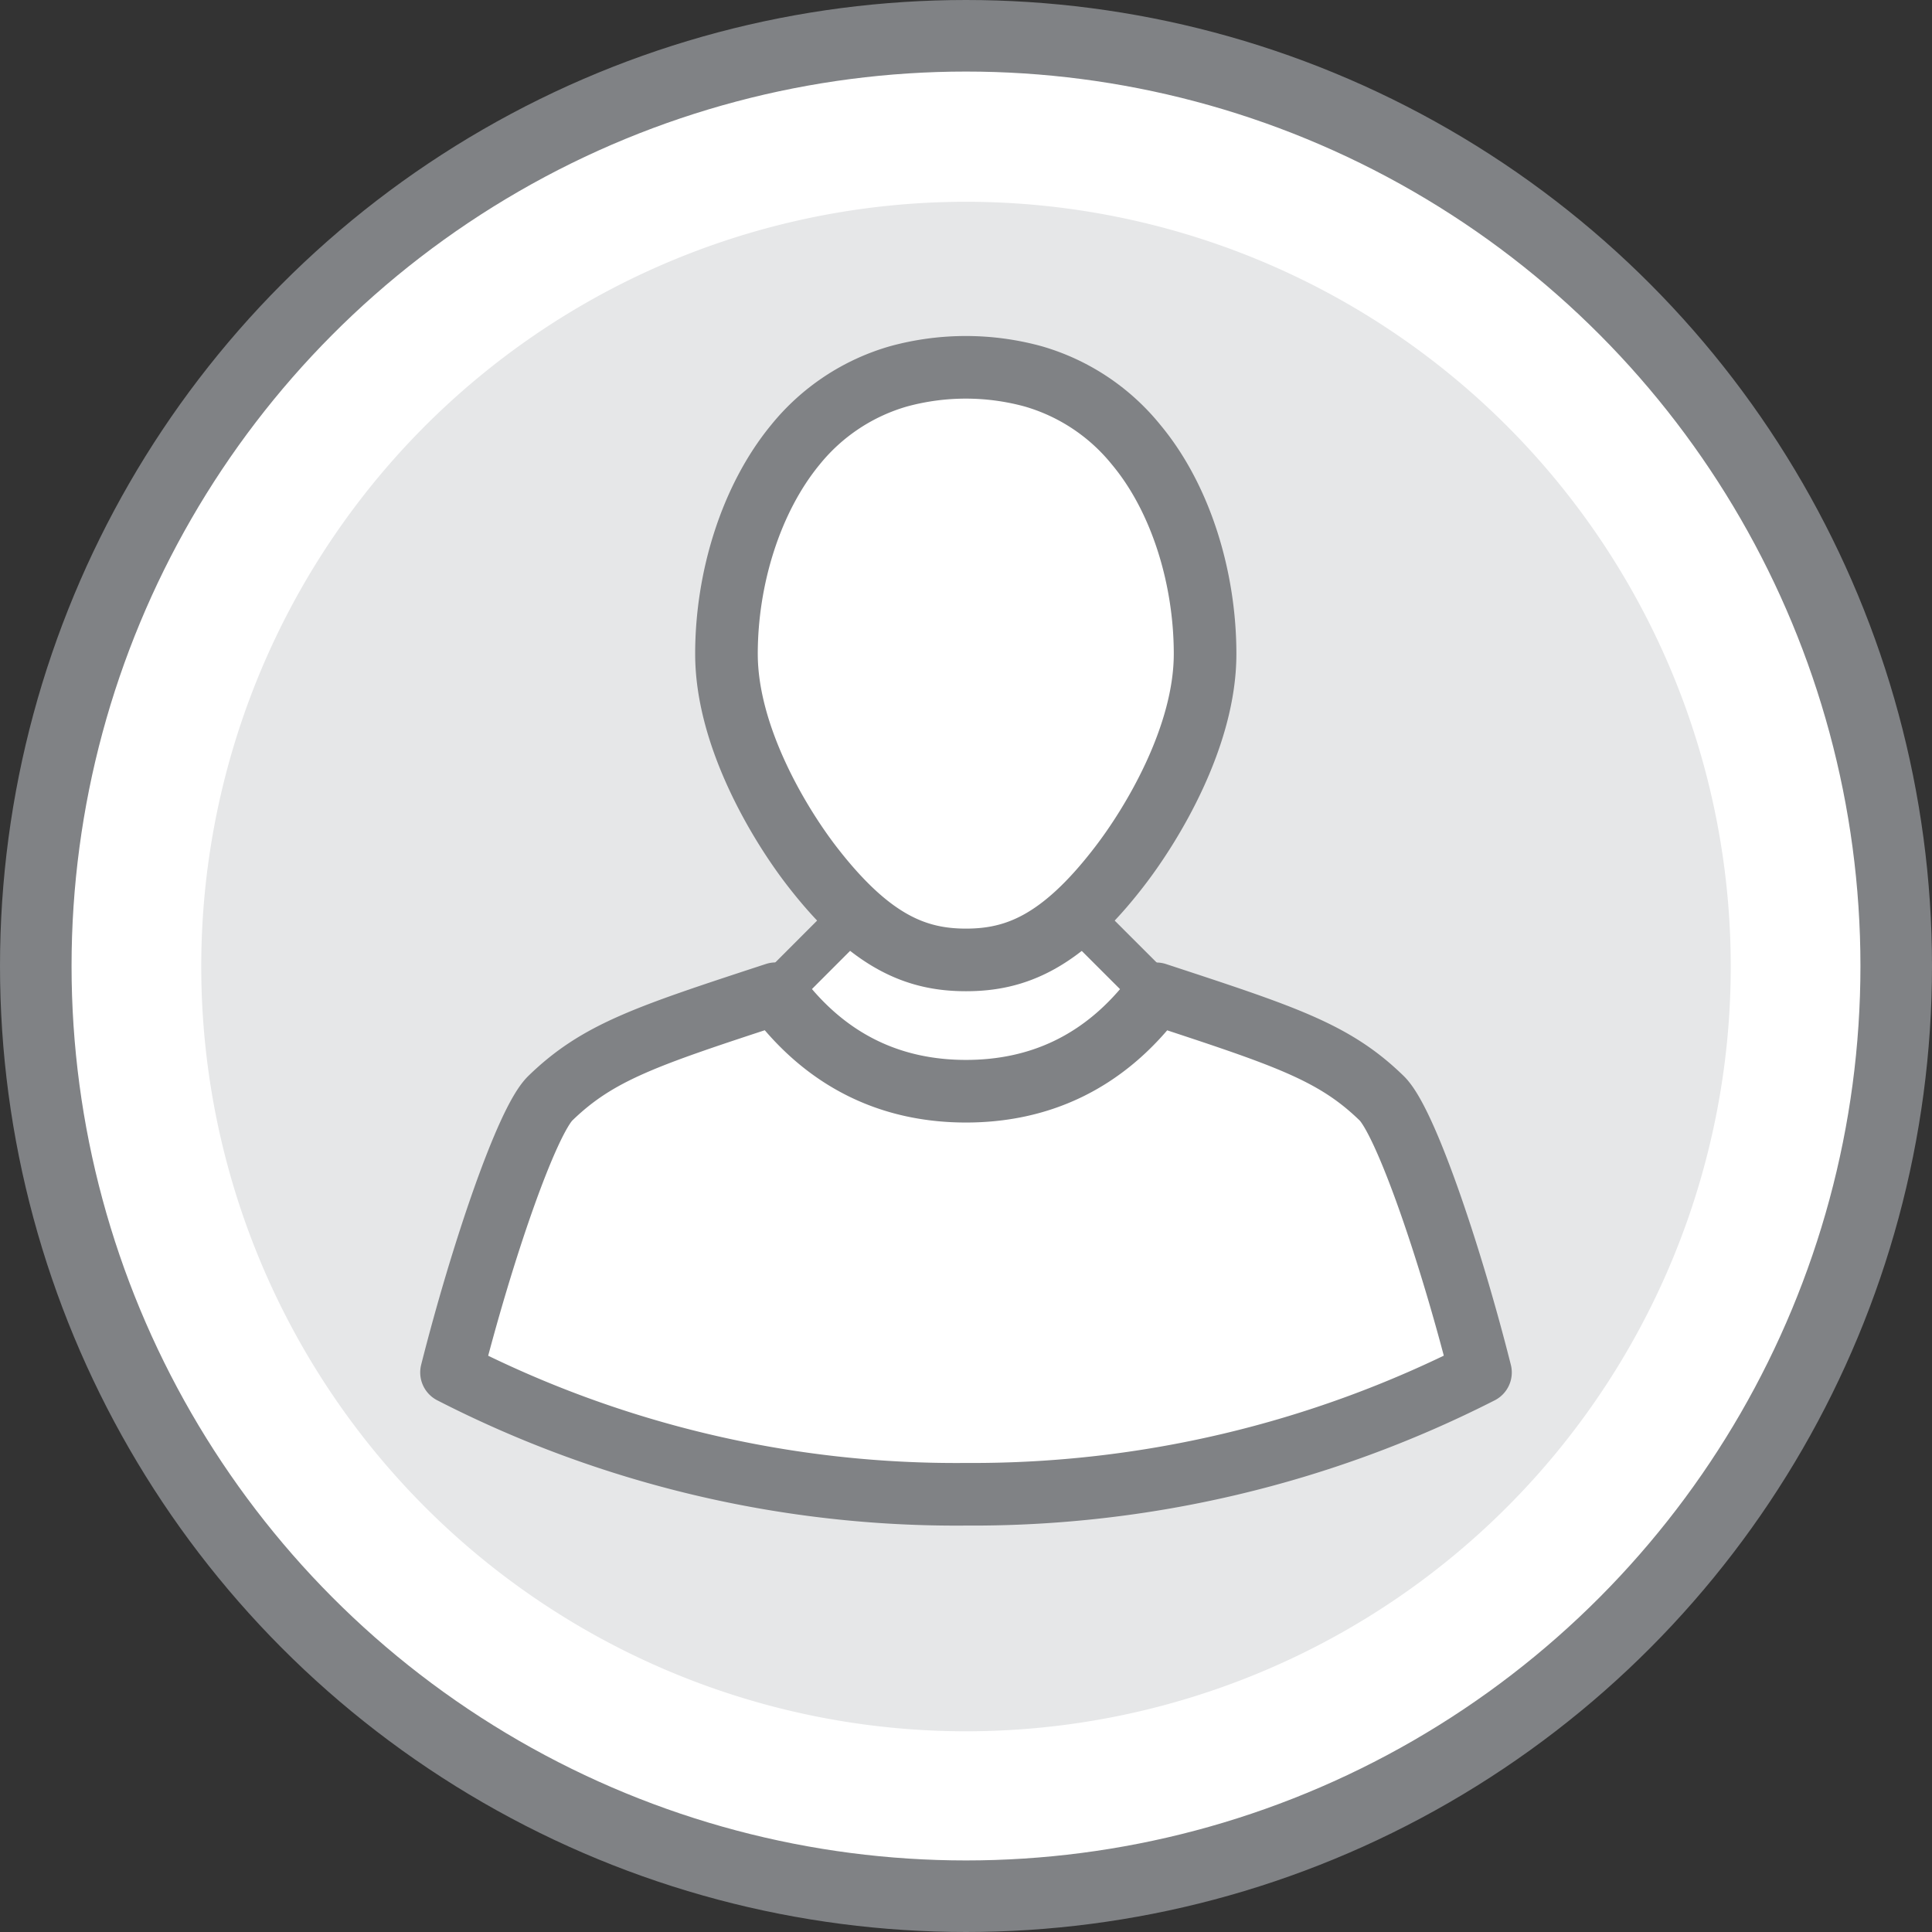 <svg xmlns="http://www.w3.org/2000/svg" viewBox="0 0 216 216"><rect x="0" y="0" width="216" height="216" fill="#333333" stroke="none"/><defs><style>.cls-1,.cls-3,.cls-4{fill:#fff;stroke:#808285;stroke-linecap:round;stroke-linejoin:round;}.cls-1{stroke-width:8px;}.cls-2{fill:#e6e7e8;}.cls-3{stroke-width:5px;}.cls-4{stroke-width:7px;}</style></defs><title>Member-Icon-grey</title><g id="Layer_2" data-name="Layer 2"><g id="Large_Circle" data-name="Large Circle"><circle class="cls-1" cx="108" cy="108" r="104"/></g><g id="Small_Circle" data-name="Small Circle"><path class="cls-2" d="M108,193.56a85.5,85.5,0,1,0-85.5-85.51A85.51,85.51,0,0,0,108,193.56"/></g><g id="Icon"><path class="cls-3" d="M129.28,111.11C123.41,119,115.9,122,108,122S92.59,119,86.72,111.1l8.89-8.9h0c4.42,4,8.3,5.12,12.39,5.12s8-1.07,12.38-5.1h0Z"/><path class="cls-4" d="M108,107.32c-5.49,0-10.61-1.94-17.18-10.42-3.71-4.79-9.6-14.57-9.6-23.79,0-8.48,2.74-17.35,7.7-23.38a23,23,0,0,1,11.56-7.66,28.54,28.54,0,0,1,15,0,23,23,0,0,1,11.55,7.66c5,6,7.7,14.9,7.7,23.38,0,9.22-5.89,19-9.59,23.79C118.62,105.38,113.5,107.32,108,107.32Z"/><path class="cls-4" d="M154.47,122.78c-5.32-5.17-10.76-6.93-25.19-11.67C123.41,119,115.9,122,108,122S92.59,119,86.72,111.1c-14.47,4.74-19.86,6.51-25.19,11.68-2.64,2.57-7.66,17.26-11.05,30.66A123.57,123.57,0,0,0,108,167.06a125.15,125.15,0,0,0,57.52-13.62C162.13,140,157.11,125.35,154.47,122.78Z"/></g></g></svg>